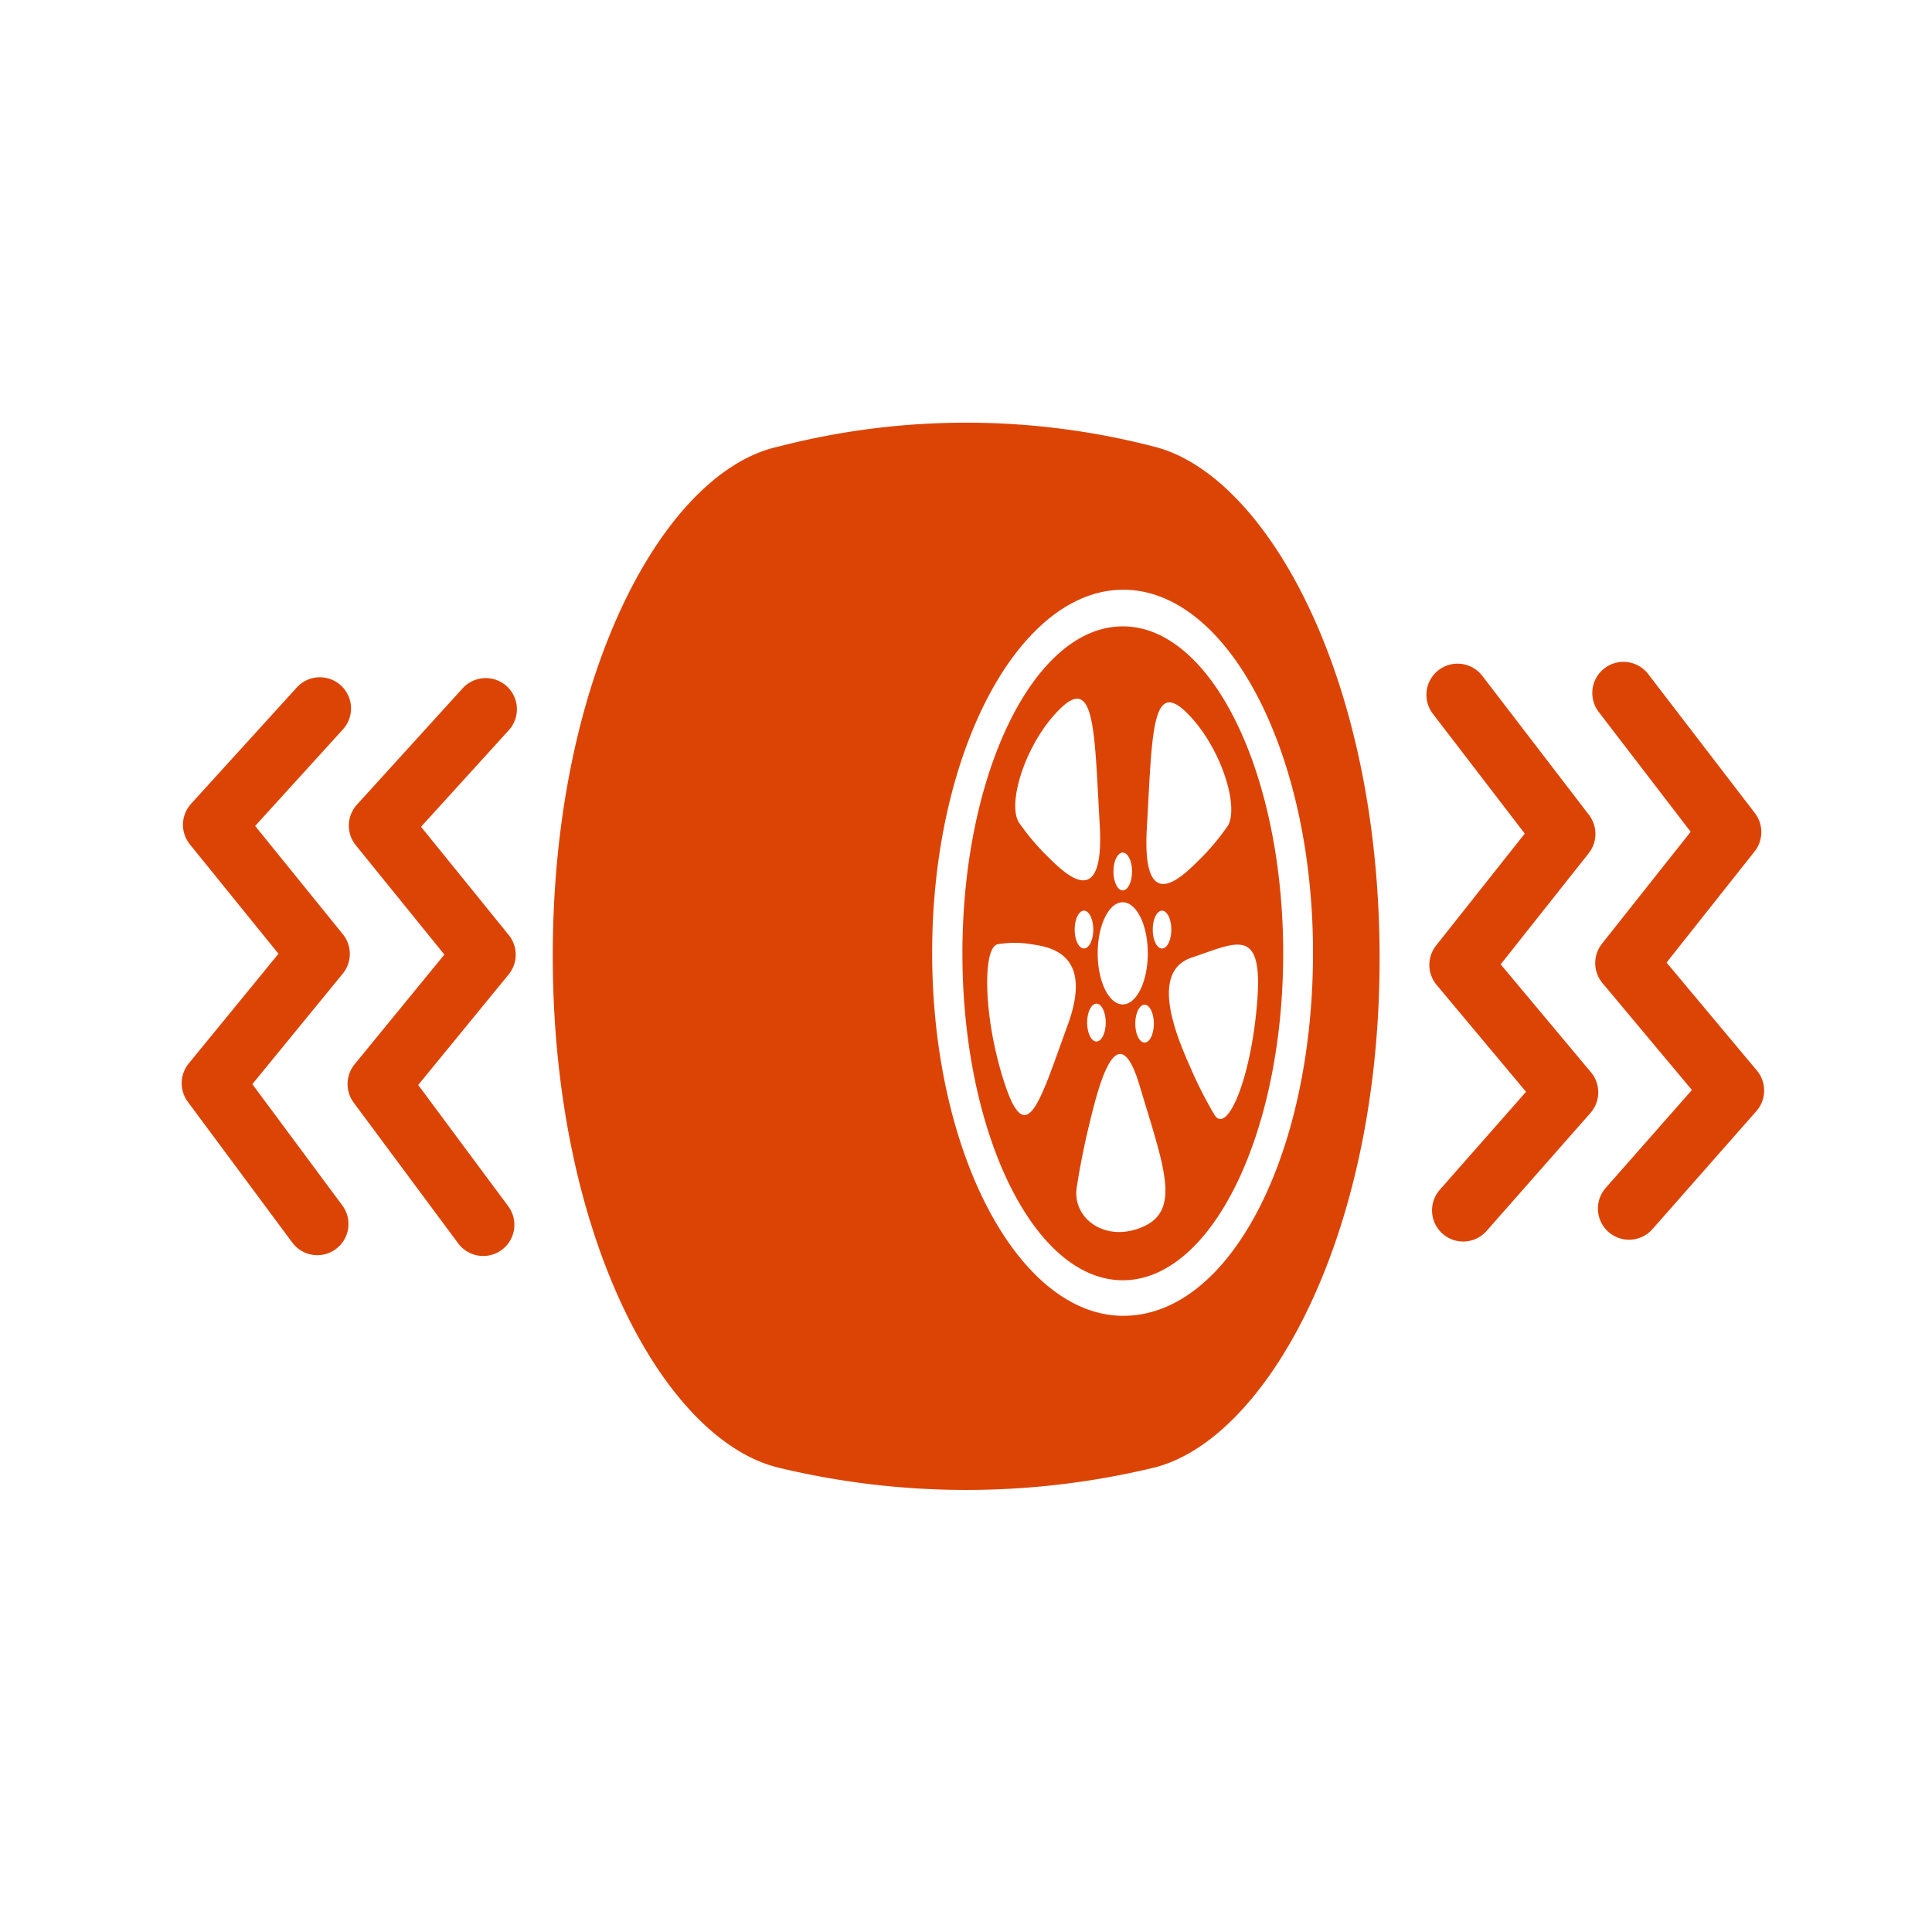 <svg viewBox="0 0 62 62" xmlns="http://www.w3.org/2000/svg"><path d="m36.048 42.226c-3.345 0-6.134-5.199-6.134-11.651 0-6.451 2.789-11.65 6.134-11.65 3.346 0 6.088 5.199 6.088 11.65 0 6.453-2.65 11.651-6.088 11.651m.976-27.896a24.027 24.027 0 0 0 -12.035 0c-3.672.789-7.25 7.334-7.25 16.339s3.578 15.549 7.25 16.431a25.719 25.719 0 0 0 12.035 0c3.578-.881 7.249-7.333 7.249-16.339 0-9.097-3.671-15.549-7.249-16.431" fill="#dc4405"/><path d="m40.342 32.187c-.206 2.495-.974 4.235-1.369 3.588a13.25 13.25 0 0 1 -.733-1.429c-.339-.784-1.453-3.127-.002-3.614 1.451-.486 2.31-1.041 2.104 1.456m-.959-5.658a7.748 7.748 0 0 1 -.876 1.042c-.462.446-1.874 1.985-1.704-.992.171-2.978.147-4.814 1.266-3.722s1.728 3.077 1.314 3.673m-2.549 4.063c0 .905-.36 1.639-.804 1.639s-.804-.734-.804-1.639c0-.906.36-1.639.804-1.639s.804.733.804 1.639m-.506-2.627c0 .335-.134.607-.298.607s-.298-.272-.298-.607.134-.607.298-.607.298.272.298.607m-2.741-.511a7.748 7.748 0 0 1 -.876-1.042c-.414-.596.194-2.581 1.314-3.673s1.095.745 1.266 3.722c.17 2.977-1.242 1.439-1.704.992m-.554 2.836c.511.085 2.111.192 1.233 2.597-.878 2.405-1.307 4.02-2.009 1.933s-.743-4.426-.237-4.52a3.307 3.307 0 0 1 1.014-.01m1.752.147c-.164 0-.298-.272-.298-.607s.134-.607.298-.607.298.272.298.607-.134.607-.298.607m.4 1.771c.164 0 .298.272.298.607s-.134.607-.298.607-.298-.272-.298-.607.134-.607.298-.607m-.633 5.906c.147-.988.376-1.92.376-1.92.229-.933.878-3.917 1.642-1.357.766 2.561 1.34 3.977.127 4.522-1.213.545-2.292-.255-2.145-1.245m2.475-5.265c0 .335-.133.607-.297.607-.165 0-.298-.272-.298-.607s.133-.607.298-.607c.164 0 .297.272.297.607m-.035-3.018c0-.335.134-.607.298-.607s.298.272.298.607-.134.607-.298.607-.298-.272-.298-.607m4.186.761c0-5.795-2.305-10.492-5.147-10.492s-5.147 4.697-5.147 10.492 2.305 10.492 5.147 10.492 5.147-4.697 5.147-10.492" fill="#dc4405"/><g fill="none" stroke="#dc4405" stroke-linecap="round" stroke-linejoin="round" stroke-width="2"><path d="m15.588 22.76-3.394 3.735 3.356 4.142-3.397 4.151 3.354 4.518"/><path d="m10.265 22.734-3.394 3.734 3.355 4.143-3.396 4.151 3.353 4.518"/><path d="m46.955 38.842 3.335-3.788-3.421-4.089 3.33-4.204-3.424-4.464"/><path d="m52.278 38.784 3.335-3.788-3.421-4.089 3.331-4.204-3.425-4.464"/></g></svg>